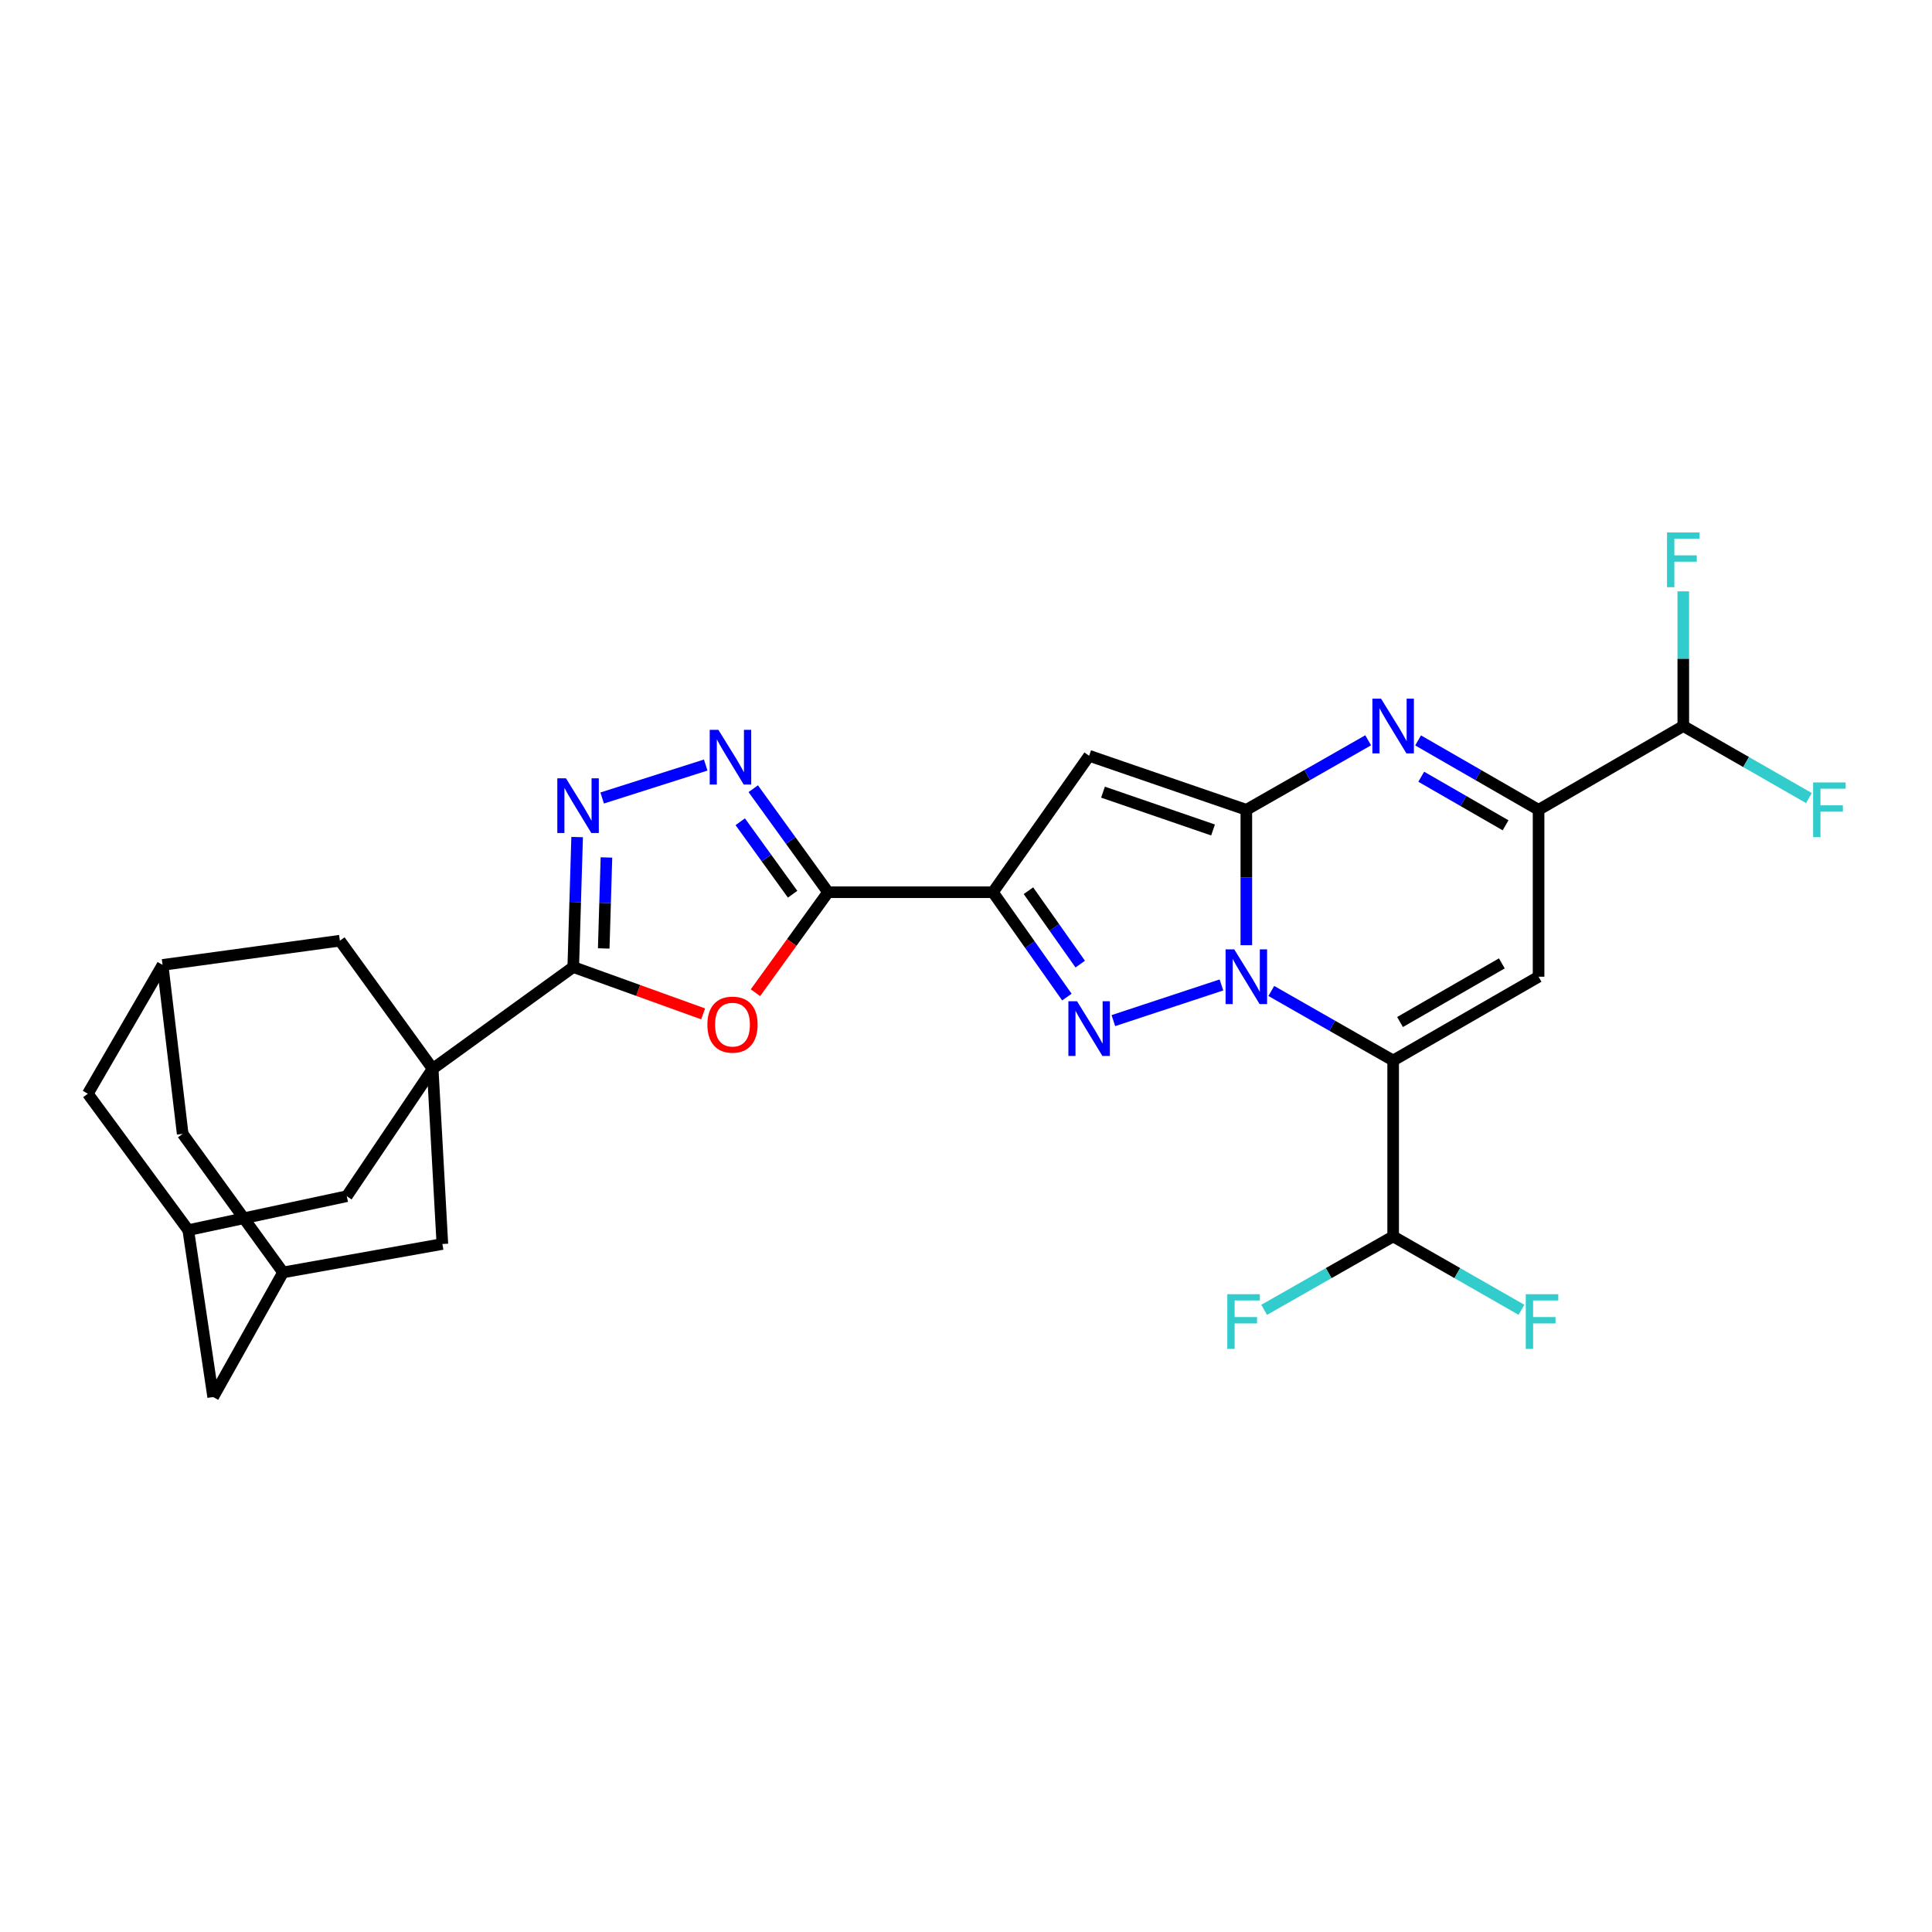 <?xml version='1.0' encoding='iso-8859-1'?>
<svg version='1.1' baseProfile='full'
              xmlns='http://www.w3.org/2000/svg'
                      xmlns:rdkit='http://www.rdkit.org/xml'
                      xmlns:xlink='http://www.w3.org/1999/xlink'
                  xml:space='preserve'
width='1000px' height='1000px' viewBox='0 0 1000 1000'>
<!-- END OF HEADER -->
<rect style='opacity:1.0;fill:#FFFFFF;stroke:none' width='1000' height='1000' x='0' y='0'> </rect>
<path class='bond-0' d='M 645.103,489.23 L 645.103,454.192' style='fill:none;fill-rule:evenodd;stroke:#0000FF;stroke-width:6px;stroke-linecap:butt;stroke-linejoin:miter;stroke-opacity:1' />
<path class='bond-0' d='M 645.103,454.192 L 645.103,419.154' style='fill:none;fill-rule:evenodd;stroke:#000000;stroke-width:6px;stroke-linecap:butt;stroke-linejoin:miter;stroke-opacity:1' />
<path class='bond-1' d='M 658.03,512.927 L 689.562,530.922' style='fill:none;fill-rule:evenodd;stroke:#0000FF;stroke-width:6px;stroke-linecap:butt;stroke-linejoin:miter;stroke-opacity:1' />
<path class='bond-1' d='M 689.562,530.922 L 721.094,548.916' style='fill:none;fill-rule:evenodd;stroke:#000000;stroke-width:6px;stroke-linecap:butt;stroke-linejoin:miter;stroke-opacity:1' />
<path class='bond-2' d='M 632.22,509.802 L 576.28,528.266' style='fill:none;fill-rule:evenodd;stroke:#0000FF;stroke-width:6px;stroke-linecap:butt;stroke-linejoin:miter;stroke-opacity:1' />
<path class='bond-5' d='M 645.103,419.154 L 563.737,391.189' style='fill:none;fill-rule:evenodd;stroke:#000000;stroke-width:6px;stroke-linecap:butt;stroke-linejoin:miter;stroke-opacity:1' />
<path class='bond-5' d='M 627.867,429.597 L 570.911,410.022' style='fill:none;fill-rule:evenodd;stroke:#000000;stroke-width:6px;stroke-linecap:butt;stroke-linejoin:miter;stroke-opacity:1' />
<path class='bond-6' d='M 645.103,419.154 L 676.634,401.163' style='fill:none;fill-rule:evenodd;stroke:#000000;stroke-width:6px;stroke-linecap:butt;stroke-linejoin:miter;stroke-opacity:1' />
<path class='bond-6' d='M 676.634,401.163 L 708.166,383.173' style='fill:none;fill-rule:evenodd;stroke:#0000FF;stroke-width:6px;stroke-linecap:butt;stroke-linejoin:miter;stroke-opacity:1' />
<path class='bond-7' d='M 721.094,548.916 L 796.362,505.55' style='fill:none;fill-rule:evenodd;stroke:#000000;stroke-width:6px;stroke-linecap:butt;stroke-linejoin:miter;stroke-opacity:1' />
<path class='bond-7' d='M 724.657,528.999 L 777.345,498.643' style='fill:none;fill-rule:evenodd;stroke:#000000;stroke-width:6px;stroke-linecap:butt;stroke-linejoin:miter;stroke-opacity:1' />
<path class='bond-14' d='M 721.094,548.916 L 721.094,639.964' style='fill:none;fill-rule:evenodd;stroke:#000000;stroke-width:6px;stroke-linecap:butt;stroke-linejoin:miter;stroke-opacity:1' />
<path class='bond-3' d='M 552.222,516.086 L 533.076,488.95' style='fill:none;fill-rule:evenodd;stroke:#0000FF;stroke-width:6px;stroke-linecap:butt;stroke-linejoin:miter;stroke-opacity:1' />
<path class='bond-3' d='M 533.076,488.95 L 513.93,461.815' style='fill:none;fill-rule:evenodd;stroke:#000000;stroke-width:6px;stroke-linecap:butt;stroke-linejoin:miter;stroke-opacity:1' />
<path class='bond-3' d='M 559.126,499.021 L 545.724,480.027' style='fill:none;fill-rule:evenodd;stroke:#0000FF;stroke-width:6px;stroke-linecap:butt;stroke-linejoin:miter;stroke-opacity:1' />
<path class='bond-3' d='M 545.724,480.027 L 532.321,461.032' style='fill:none;fill-rule:evenodd;stroke:#000000;stroke-width:6px;stroke-linecap:butt;stroke-linejoin:miter;stroke-opacity:1' />
<path class='bond-4' d='M 513.93,461.815 L 428.609,461.815' style='fill:none;fill-rule:evenodd;stroke:#000000;stroke-width:6px;stroke-linecap:butt;stroke-linejoin:miter;stroke-opacity:1' />
<path class='bond-29' d='M 513.93,461.815 L 563.737,391.189' style='fill:none;fill-rule:evenodd;stroke:#000000;stroke-width:6px;stroke-linecap:butt;stroke-linejoin:miter;stroke-opacity:1' />
<path class='bond-10' d='M 428.609,461.815 L 409.811,487.824' style='fill:none;fill-rule:evenodd;stroke:#000000;stroke-width:6px;stroke-linecap:butt;stroke-linejoin:miter;stroke-opacity:1' />
<path class='bond-10' d='M 409.811,487.824 L 391.013,513.833' style='fill:none;fill-rule:evenodd;stroke:#FF0000;stroke-width:6px;stroke-linecap:butt;stroke-linejoin:miter;stroke-opacity:1' />
<path class='bond-11' d='M 428.609,461.815 L 409.245,435.021' style='fill:none;fill-rule:evenodd;stroke:#000000;stroke-width:6px;stroke-linecap:butt;stroke-linejoin:miter;stroke-opacity:1' />
<path class='bond-11' d='M 409.245,435.021 L 389.881,408.228' style='fill:none;fill-rule:evenodd;stroke:#0000FF;stroke-width:6px;stroke-linecap:butt;stroke-linejoin:miter;stroke-opacity:1' />
<path class='bond-11' d='M 410.255,462.843 L 396.7,444.088' style='fill:none;fill-rule:evenodd;stroke:#000000;stroke-width:6px;stroke-linecap:butt;stroke-linejoin:miter;stroke-opacity:1' />
<path class='bond-11' d='M 396.7,444.088 L 383.145,425.333' style='fill:none;fill-rule:evenodd;stroke:#0000FF;stroke-width:6px;stroke-linecap:butt;stroke-linejoin:miter;stroke-opacity:1' />
<path class='bond-13' d='M 734.005,383.234 L 765.184,401.194' style='fill:none;fill-rule:evenodd;stroke:#0000FF;stroke-width:6px;stroke-linecap:butt;stroke-linejoin:miter;stroke-opacity:1' />
<path class='bond-13' d='M 765.184,401.194 L 796.362,419.154' style='fill:none;fill-rule:evenodd;stroke:#000000;stroke-width:6px;stroke-linecap:butt;stroke-linejoin:miter;stroke-opacity:1' />
<path class='bond-13' d='M 735.633,402.035 L 757.458,414.607' style='fill:none;fill-rule:evenodd;stroke:#0000FF;stroke-width:6px;stroke-linecap:butt;stroke-linejoin:miter;stroke-opacity:1' />
<path class='bond-13' d='M 757.458,414.607 L 779.283,427.179' style='fill:none;fill-rule:evenodd;stroke:#000000;stroke-width:6px;stroke-linecap:butt;stroke-linejoin:miter;stroke-opacity:1' />
<path class='bond-30' d='M 796.362,505.55 L 796.362,419.154' style='fill:none;fill-rule:evenodd;stroke:#000000;stroke-width:6px;stroke-linecap:butt;stroke-linejoin:miter;stroke-opacity:1' />
<path class='bond-8' d='M 296.715,500.537 L 330.331,512.661' style='fill:none;fill-rule:evenodd;stroke:#000000;stroke-width:6px;stroke-linecap:butt;stroke-linejoin:miter;stroke-opacity:1' />
<path class='bond-8' d='M 330.331,512.661 L 363.947,524.786' style='fill:none;fill-rule:evenodd;stroke:#FF0000;stroke-width:6px;stroke-linecap:butt;stroke-linejoin:miter;stroke-opacity:1' />
<path class='bond-9' d='M 296.715,500.537 L 223.957,553.216' style='fill:none;fill-rule:evenodd;stroke:#000000;stroke-width:6px;stroke-linecap:butt;stroke-linejoin:miter;stroke-opacity:1' />
<path class='bond-31' d='M 296.715,500.537 L 297.719,466.899' style='fill:none;fill-rule:evenodd;stroke:#000000;stroke-width:6px;stroke-linecap:butt;stroke-linejoin:miter;stroke-opacity:1' />
<path class='bond-31' d='M 297.719,466.899 L 298.723,433.262' style='fill:none;fill-rule:evenodd;stroke:#0000FF;stroke-width:6px;stroke-linecap:butt;stroke-linejoin:miter;stroke-opacity:1' />
<path class='bond-31' d='M 312.488,490.908 L 313.191,467.361' style='fill:none;fill-rule:evenodd;stroke:#000000;stroke-width:6px;stroke-linecap:butt;stroke-linejoin:miter;stroke-opacity:1' />
<path class='bond-31' d='M 313.191,467.361 L 313.894,443.815' style='fill:none;fill-rule:evenodd;stroke:#0000FF;stroke-width:6px;stroke-linecap:butt;stroke-linejoin:miter;stroke-opacity:1' />
<path class='bond-15' d='M 223.957,553.216 L 228.97,643.894' style='fill:none;fill-rule:evenodd;stroke:#000000;stroke-width:6px;stroke-linecap:butt;stroke-linejoin:miter;stroke-opacity:1' />
<path class='bond-16' d='M 223.957,553.216 L 179.499,619.154' style='fill:none;fill-rule:evenodd;stroke:#000000;stroke-width:6px;stroke-linecap:butt;stroke-linejoin:miter;stroke-opacity:1' />
<path class='bond-17' d='M 223.957,553.216 L 175.922,486.899' style='fill:none;fill-rule:evenodd;stroke:#000000;stroke-width:6px;stroke-linecap:butt;stroke-linejoin:miter;stroke-opacity:1' />
<path class='bond-12' d='M 365.279,395.988 L 311.682,413.044' style='fill:none;fill-rule:evenodd;stroke:#0000FF;stroke-width:6px;stroke-linecap:butt;stroke-linejoin:miter;stroke-opacity:1' />
<path class='bond-18' d='M 796.362,419.154 L 871.27,375.797' style='fill:none;fill-rule:evenodd;stroke:#000000;stroke-width:6px;stroke-linecap:butt;stroke-linejoin:miter;stroke-opacity:1' />
<path class='bond-25' d='M 721.094,639.964 L 754.303,658.957' style='fill:none;fill-rule:evenodd;stroke:#000000;stroke-width:6px;stroke-linecap:butt;stroke-linejoin:miter;stroke-opacity:1' />
<path class='bond-25' d='M 754.303,658.957 L 787.512,677.95' style='fill:none;fill-rule:evenodd;stroke:#33CCCC;stroke-width:6px;stroke-linecap:butt;stroke-linejoin:miter;stroke-opacity:1' />
<path class='bond-26' d='M 721.094,639.964 L 687.704,658.97' style='fill:none;fill-rule:evenodd;stroke:#000000;stroke-width:6px;stroke-linecap:butt;stroke-linejoin:miter;stroke-opacity:1' />
<path class='bond-26' d='M 687.704,658.97 L 654.314,677.975' style='fill:none;fill-rule:evenodd;stroke:#33CCCC;stroke-width:6px;stroke-linecap:butt;stroke-linejoin:miter;stroke-opacity:1' />
<path class='bond-20' d='M 228.97,643.894 L 146.512,658.599' style='fill:none;fill-rule:evenodd;stroke:#000000;stroke-width:6px;stroke-linecap:butt;stroke-linejoin:miter;stroke-opacity:1' />
<path class='bond-21' d='M 179.499,619.154 L 97.445,636.722' style='fill:none;fill-rule:evenodd;stroke:#000000;stroke-width:6px;stroke-linecap:butt;stroke-linejoin:miter;stroke-opacity:1' />
<path class='bond-19' d='M 175.922,486.899 L 84.159,499.436' style='fill:none;fill-rule:evenodd;stroke:#000000;stroke-width:6px;stroke-linecap:butt;stroke-linejoin:miter;stroke-opacity:1' />
<path class='bond-27' d='M 871.27,375.797 L 903.781,394.437' style='fill:none;fill-rule:evenodd;stroke:#000000;stroke-width:6px;stroke-linecap:butt;stroke-linejoin:miter;stroke-opacity:1' />
<path class='bond-27' d='M 903.781,394.437 L 936.292,413.077' style='fill:none;fill-rule:evenodd;stroke:#33CCCC;stroke-width:6px;stroke-linecap:butt;stroke-linejoin:miter;stroke-opacity:1' />
<path class='bond-28' d='M 871.27,375.797 L 871.27,340.939' style='fill:none;fill-rule:evenodd;stroke:#000000;stroke-width:6px;stroke-linecap:butt;stroke-linejoin:miter;stroke-opacity:1' />
<path class='bond-28' d='M 871.27,340.939 L 871.27,306.081' style='fill:none;fill-rule:evenodd;stroke:#33CCCC;stroke-width:6px;stroke-linecap:butt;stroke-linejoin:miter;stroke-opacity:1' />
<path class='bond-33' d='M 84.159,499.436 L 45.455,566.114' style='fill:none;fill-rule:evenodd;stroke:#000000;stroke-width:6px;stroke-linecap:butt;stroke-linejoin:miter;stroke-opacity:1' />
<path class='bond-34' d='M 84.159,499.436 L 94.556,586.899' style='fill:none;fill-rule:evenodd;stroke:#000000;stroke-width:6px;stroke-linecap:butt;stroke-linejoin:miter;stroke-opacity:1' />
<path class='bond-22' d='M 146.512,658.599 L 94.556,586.899' style='fill:none;fill-rule:evenodd;stroke:#000000;stroke-width:6px;stroke-linecap:butt;stroke-linejoin:miter;stroke-opacity:1' />
<path class='bond-32' d='M 146.512,658.599 L 110.336,723.101' style='fill:none;fill-rule:evenodd;stroke:#000000;stroke-width:6px;stroke-linecap:butt;stroke-linejoin:miter;stroke-opacity:1' />
<path class='bond-23' d='M 97.445,636.722 L 45.455,566.114' style='fill:none;fill-rule:evenodd;stroke:#000000;stroke-width:6px;stroke-linecap:butt;stroke-linejoin:miter;stroke-opacity:1' />
<path class='bond-24' d='M 97.445,636.722 L 110.336,723.101' style='fill:none;fill-rule:evenodd;stroke:#000000;stroke-width:6px;stroke-linecap:butt;stroke-linejoin:miter;stroke-opacity:1' />
<path  class='atom-0' d='M 638.843 491.39
L 648.123 506.39
Q 649.043 507.87, 650.523 510.55
Q 652.003 513.23, 652.083 513.39
L 652.083 491.39
L 655.843 491.39
L 655.843 519.71
L 651.963 519.71
L 642.003 503.31
Q 640.843 501.39, 639.603 499.19
Q 638.403 496.99, 638.043 496.31
L 638.043 519.71
L 634.363 519.71
L 634.363 491.39
L 638.843 491.39
' fill='#0000FF'/>
<path  class='atom-3' d='M 557.477 518.245
L 566.757 533.245
Q 567.677 534.725, 569.157 537.405
Q 570.637 540.085, 570.717 540.245
L 570.717 518.245
L 574.477 518.245
L 574.477 546.565
L 570.597 546.565
L 560.637 530.165
Q 559.477 528.245, 558.237 526.045
Q 557.037 523.845, 556.677 523.165
L 556.677 546.565
L 552.997 546.565
L 552.997 518.245
L 557.477 518.245
' fill='#0000FF'/>
<path  class='atom-7' d='M 714.834 361.637
L 724.114 376.637
Q 725.034 378.117, 726.514 380.797
Q 727.994 383.477, 728.074 383.637
L 728.074 361.637
L 731.834 361.637
L 731.834 389.957
L 727.954 389.957
L 717.994 373.557
Q 716.834 371.637, 715.594 369.437
Q 714.394 367.237, 714.034 366.557
L 714.034 389.957
L 710.354 389.957
L 710.354 361.637
L 714.834 361.637
' fill='#0000FF'/>
<path  class='atom-11' d='M 366.138 530.344
Q 366.138 523.544, 369.498 519.744
Q 372.858 515.944, 379.138 515.944
Q 385.418 515.944, 388.778 519.744
Q 392.138 523.544, 392.138 530.344
Q 392.138 537.224, 388.738 541.144
Q 385.338 545.024, 379.138 545.024
Q 372.898 545.024, 369.498 541.144
Q 366.138 537.264, 366.138 530.344
M 379.138 541.824
Q 383.458 541.824, 385.778 538.944
Q 388.138 536.024, 388.138 530.344
Q 388.138 524.784, 385.778 521.984
Q 383.458 519.144, 379.138 519.144
Q 374.818 519.144, 372.458 521.944
Q 370.138 524.744, 370.138 530.344
Q 370.138 536.064, 372.458 538.944
Q 374.818 541.824, 379.138 541.824
' fill='#FF0000'/>
<path  class='atom-12' d='M 371.829 377.752
L 381.109 392.752
Q 382.029 394.232, 383.509 396.912
Q 384.989 399.592, 385.069 399.752
L 385.069 377.752
L 388.829 377.752
L 388.829 406.072
L 384.949 406.072
L 374.989 389.672
Q 373.829 387.752, 372.589 385.552
Q 371.389 383.352, 371.029 382.672
L 371.029 406.072
L 367.349 406.072
L 367.349 377.752
L 371.829 377.752
' fill='#0000FF'/>
<path  class='atom-13' d='M 292.948 402.853
L 302.228 417.853
Q 303.148 419.333, 304.628 422.013
Q 306.108 424.693, 306.188 424.853
L 306.188 402.853
L 309.948 402.853
L 309.948 431.173
L 306.068 431.173
L 296.108 414.773
Q 294.948 412.853, 293.708 410.653
Q 292.508 408.453, 292.148 407.773
L 292.148 431.173
L 288.468 431.173
L 288.468 402.853
L 292.948 402.853
' fill='#0000FF'/>
<path  class='atom-26' d='M 789.731 669.875
L 806.571 669.875
L 806.571 673.115
L 793.531 673.115
L 793.531 681.715
L 805.131 681.715
L 805.131 684.995
L 793.531 684.995
L 793.531 698.195
L 789.731 698.195
L 789.731 669.875
' fill='#33CCCC'/>
<path  class='atom-27' d='M 635.246 669.875
L 652.086 669.875
L 652.086 673.115
L 639.046 673.115
L 639.046 681.715
L 650.646 681.715
L 650.646 684.995
L 639.046 684.995
L 639.046 698.195
L 635.246 698.195
L 635.246 669.875
' fill='#33CCCC'/>
<path  class='atom-28' d='M 938.471 404.994
L 955.311 404.994
L 955.311 408.234
L 942.271 408.234
L 942.271 416.834
L 953.871 416.834
L 953.871 420.114
L 942.271 420.114
L 942.271 433.314
L 938.471 433.314
L 938.471 404.994
' fill='#33CCCC'/>
<path  class='atom-29' d='M 862.85 275.61
L 879.69 275.61
L 879.69 278.85
L 866.65 278.85
L 866.65 287.45
L 878.25 287.45
L 878.25 290.73
L 866.65 290.73
L 866.65 303.93
L 862.85 303.93
L 862.85 275.61
' fill='#33CCCC'/>
</svg>
